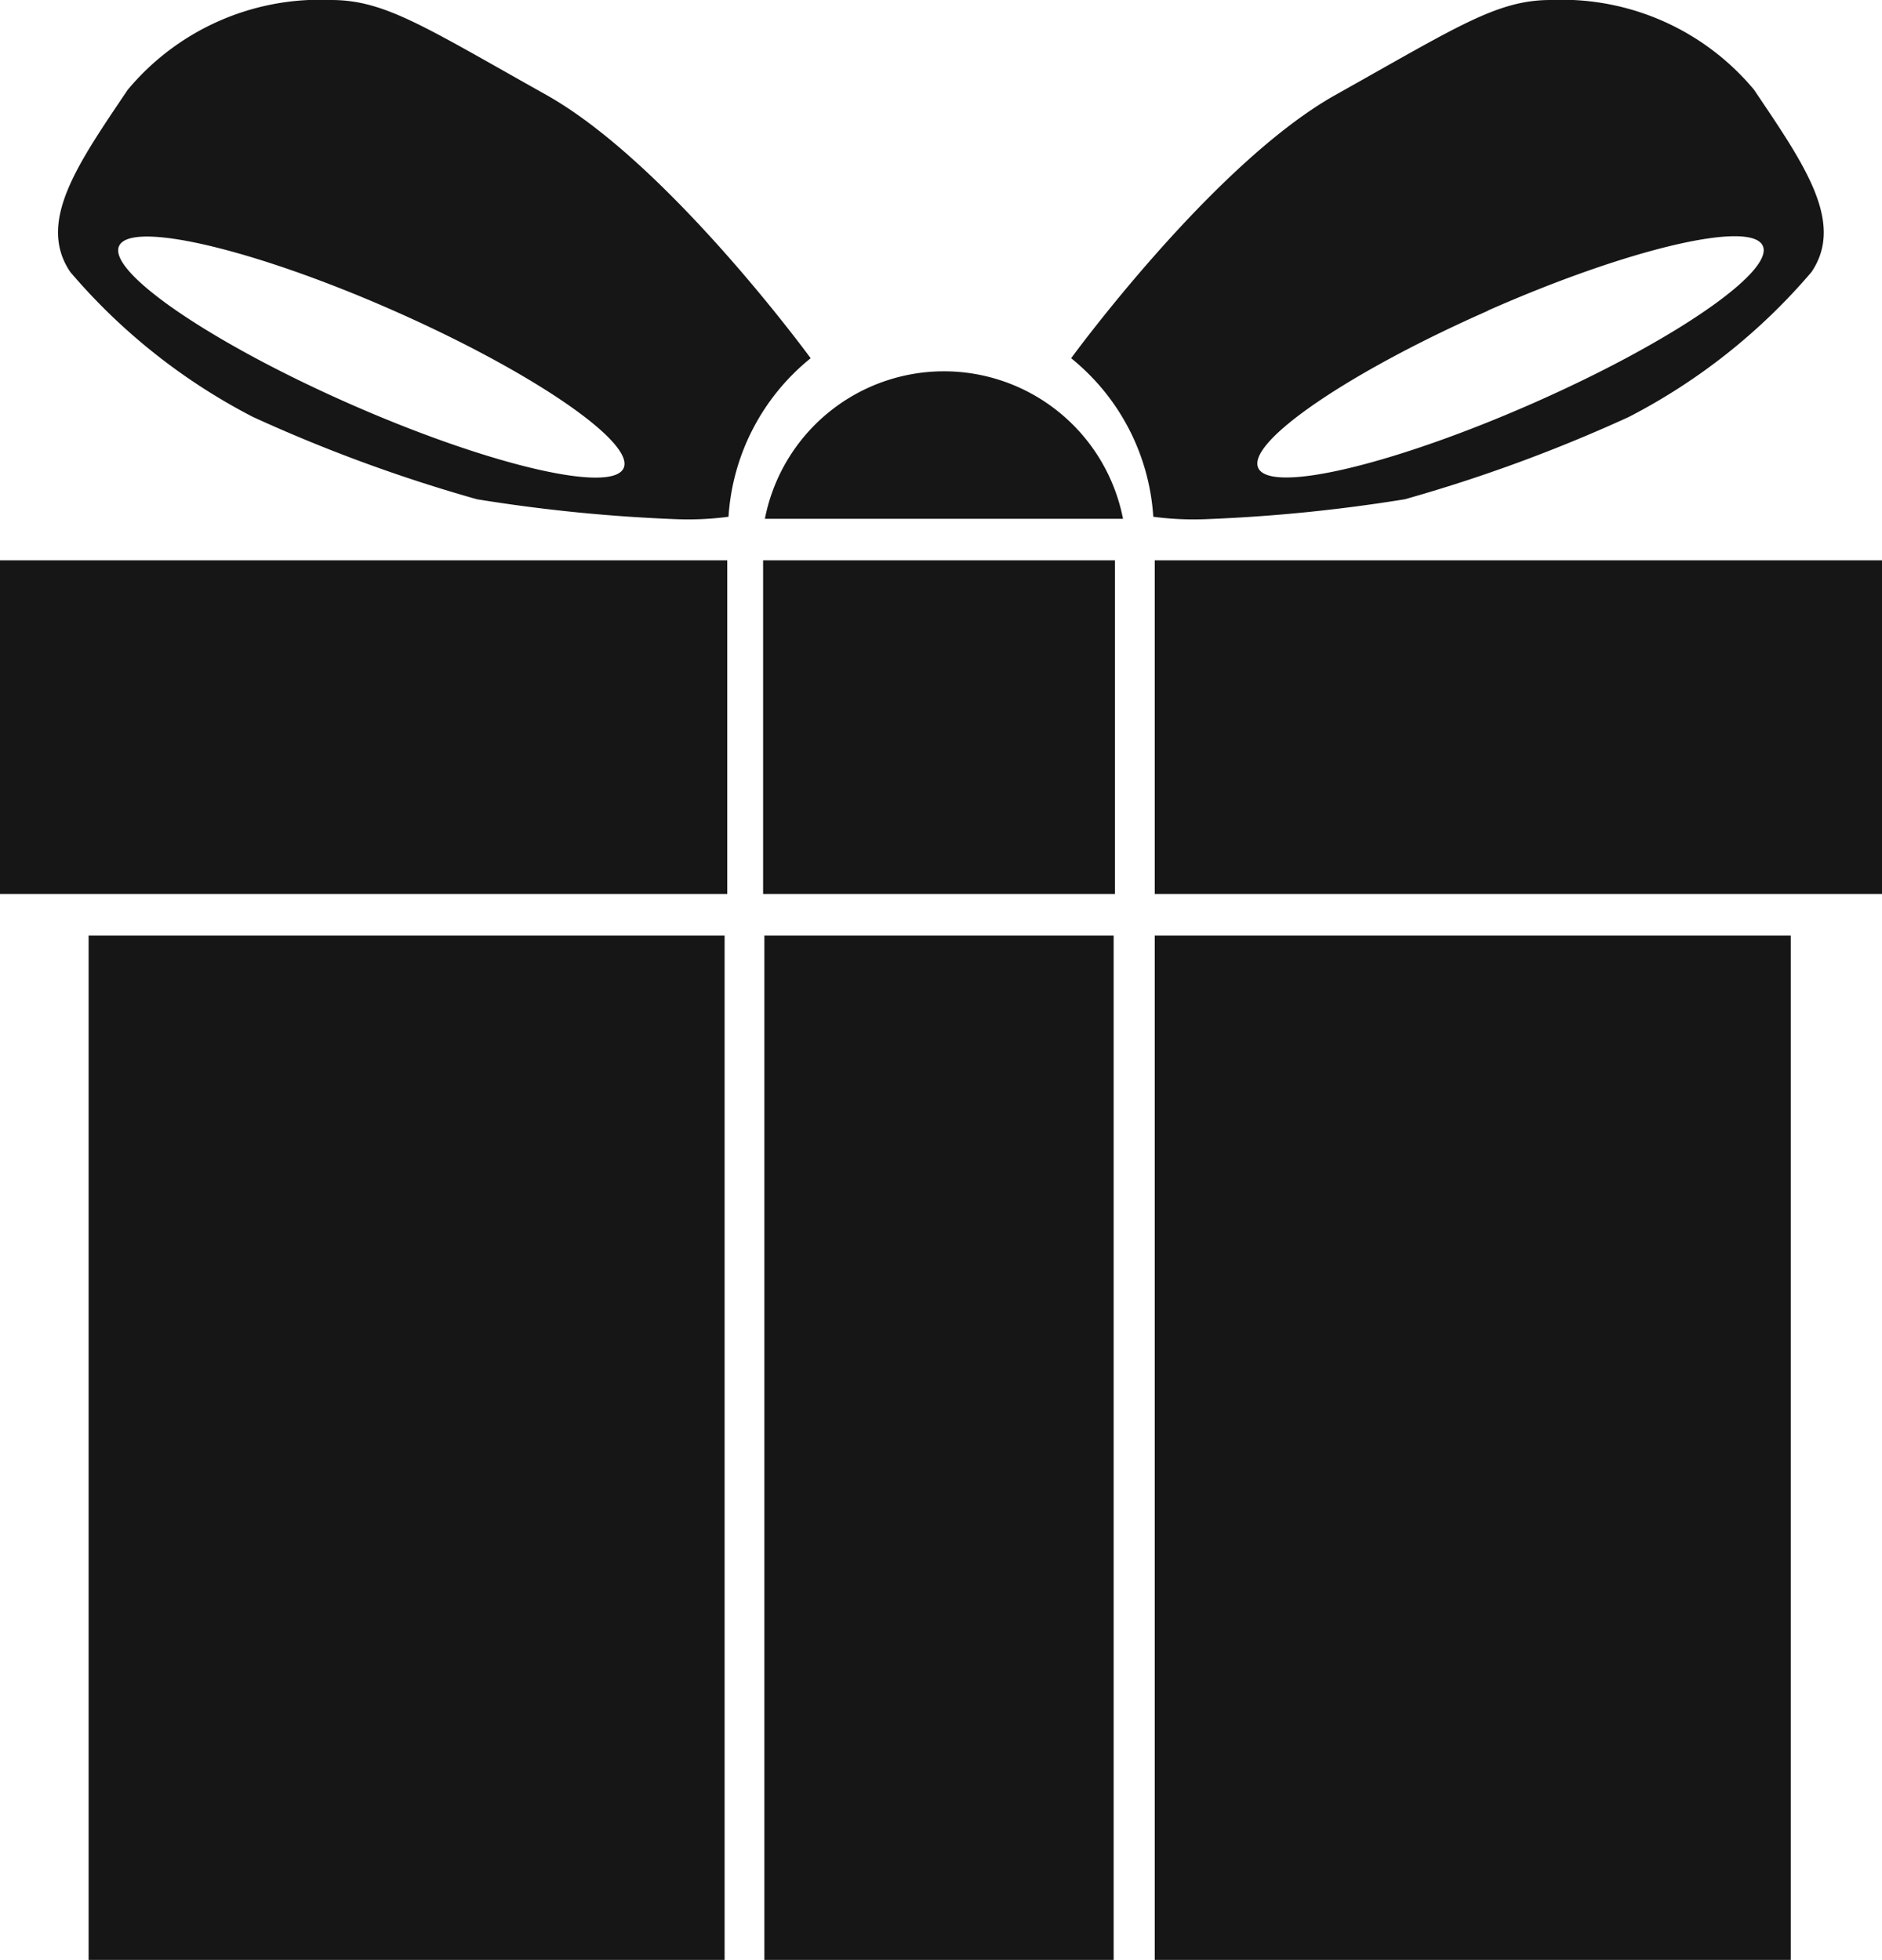 <?xml version="1.0" encoding="utf-8"?>
<svg xmlns="http://www.w3.org/2000/svg" width="37.001" height="38.538" viewBox="0 0 37.001 38.538"><g transform="translate(481.78 -144.89)"><rect width="12.504" height="20.14" transform="translate(-480.038 163.288)" fill="#161616"/><rect width="12.504" height="20.14" transform="translate(-459.077 163.288)" fill="#161616"/><rect width="6.867" height="20.14" transform="translate(-466.752 163.288)" fill="#161616"/><rect width="14.298" height="6.56" transform="translate(-481.78 155.908)" fill="#161616"/><rect width="14.298" height="6.56" transform="translate(-459.077 155.908)" fill="#161616"/><rect width="6.918" height="6.56" transform="translate(-466.777 155.908)" fill="#161616"/><g transform="translate(-466.746 152.191)"><path d="M-362.2,201.253a3.588,3.588,0,0,0-3.52,2.9h7.041A3.588,3.588,0,0,0-362.2,201.253Z" transform="translate(365.724 -201.253)" fill="#161616"/></g><path d="M-458.17,151.934s-2.793-3.829-5.2-5.179-3.177-1.865-4.228-1.865a4.919,4.919,0,0,0-4,1.767c-.974,1.448-1.794,2.6-1.127,3.583a11.863,11.863,0,0,0,3.587,2.847,30.335,30.335,0,0,0,4.407,1.62,32.083,32.083,0,0,0,3.946.393,6,6,0,0,0,1-.049A4.358,4.358,0,0,1-458.17,151.934Zm-3.68,2.166c-.243.5-2.659-.067-5.4-1.277s-4.758-2.6-4.515-3.1,2.659.067,5.4,1.277S-461.606,153.6-461.85,154.1Z" transform="translate(-7.672)" fill="#161616"/><path d="M-317.594,155.051a6,6,0,0,0,1,.049,32.082,32.082,0,0,0,3.946-.393,30.334,30.334,0,0,0,4.407-1.62,11.863,11.863,0,0,0,3.587-2.847c.666-.982-.154-2.135-1.127-3.583a4.918,4.918,0,0,0-4-1.767c-1.051,0-1.819.515-4.228,1.865s-5.2,5.179-5.2,5.179A4.358,4.358,0,0,1-317.594,155.051Zm6.581-4.055c2.737-1.21,5.153-1.782,5.4-1.277s-1.778,1.895-4.515,3.1-5.153,1.782-5.4,1.277S-313.75,152.206-311.013,151Z" transform="translate(-141.512)" fill="#161616"/></g></svg>